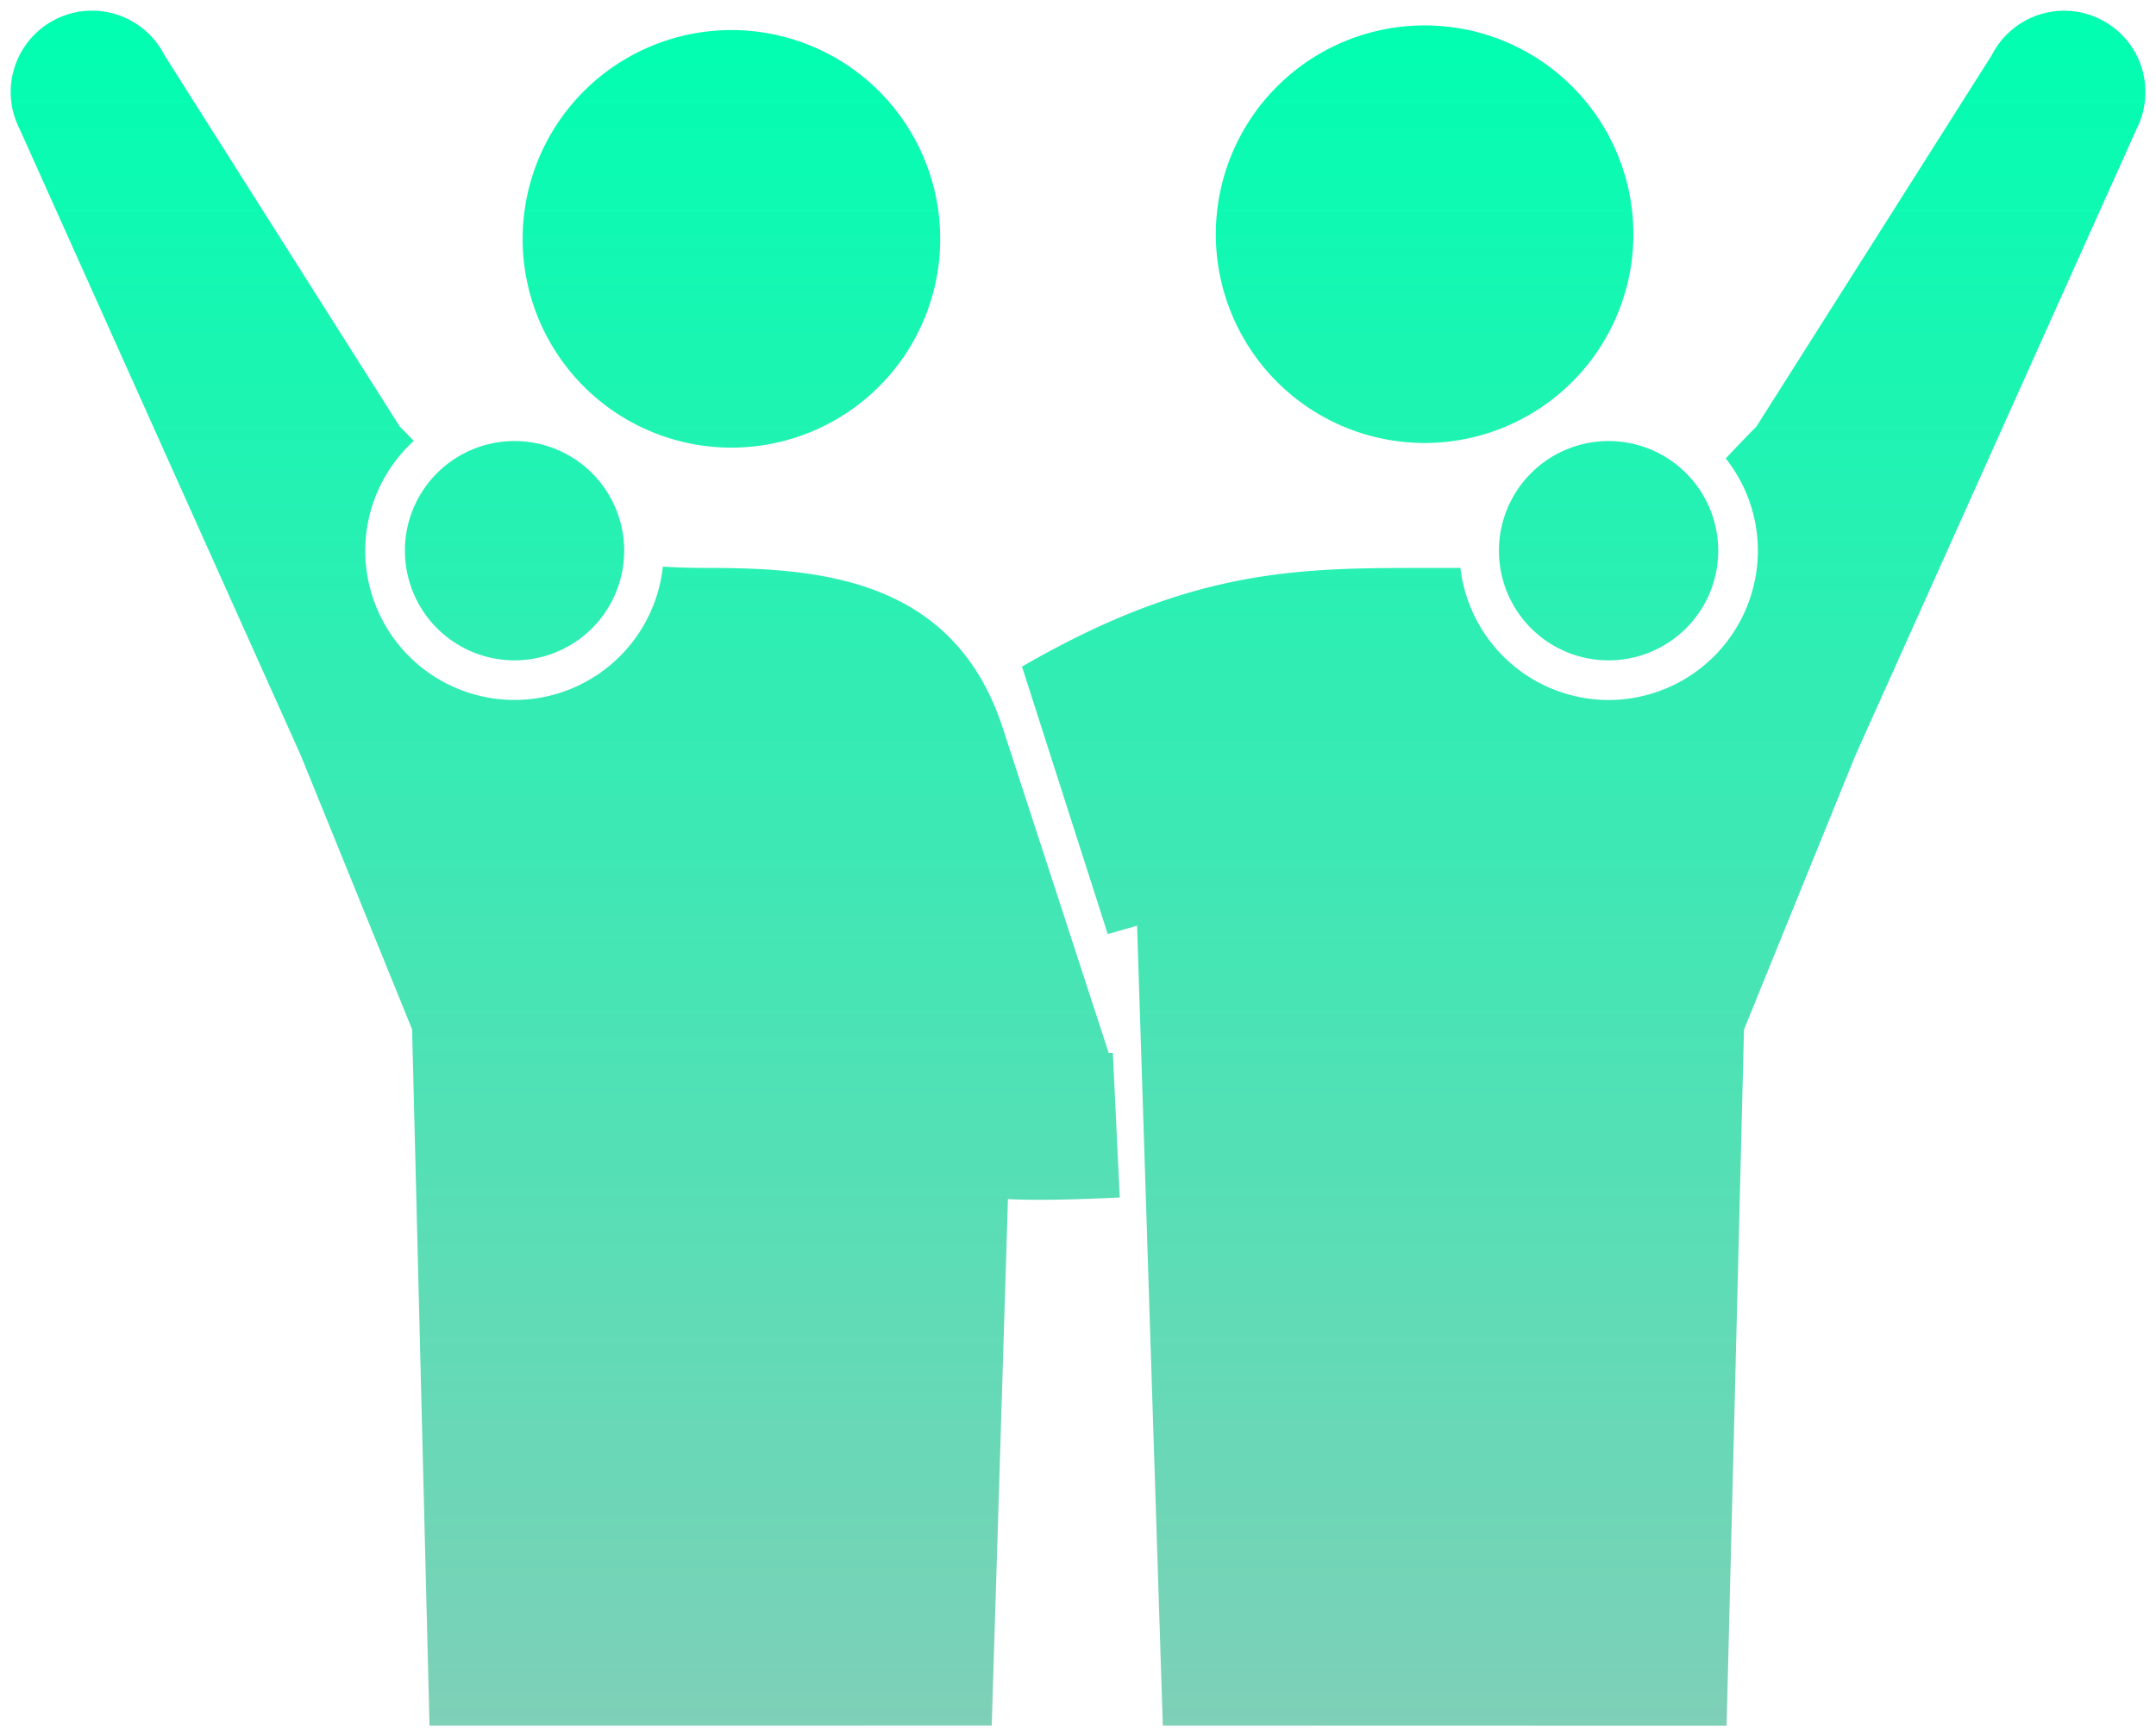 <svg xmlns="http://www.w3.org/2000/svg" xmlns:xlink="http://www.w3.org/1999/xlink" width="100.581" height="81" viewBox="0 0 100.581 81"><defs><linearGradient id="a" x1="0.5" x2="0.5" y2="1" gradientUnits="objectBoundingBox"><stop offset="0" stop-color="#00ffb1"/><stop offset="1" stop-color="#7ed0b7"/></linearGradient></defs><g transform="translate(-1464.709 -12695.501)"><path d="M-9340.044-103l-1.2-37.315-1.369.392-4-12.478c8.345-4.822,13.344-4.6,19.886-4.6.193,0,.38,0,.566-.007a6.97,6.97,0,0,0,6.915,6.165,6.97,6.97,0,0,0,6.962-6.962,6.911,6.911,0,0,0-1.5-4.307c.455-.481.923-.977,1.43-1.484l10.979-17.325a3.79,3.79,0,0,1,3.307-2.077h.148a3.76,3.76,0,0,1,1.636.411,3.792,3.792,0,0,1,1.669,5.1l-13.132,29.258-5.183,12.759-.812,32.477Zm-34.21,0-.812-32.477-5.183-12.759-13.132-29.258a3.765,3.765,0,0,1-.411-1.661v-.1a3.8,3.8,0,0,1,2.077-3.335,3.774,3.774,0,0,1,1.639-.411h.147a3.791,3.791,0,0,1,3.31,2.077l10.977,17.325c.225.224.441.448.654.668a6.94,6.94,0,0,0-2.264,5.124,6.969,6.969,0,0,0,6.962,6.962,6.968,6.968,0,0,0,6.923-6.219c.653.04,1.345.061,2.1.061,5.2,0,11.47.479,13.75,7.446h0l4.949,15.18h.193l.323,6.743c-1.9.092-3.828.146-5.216.076l-.757,24.557Zm49.891-54.806a5.116,5.116,0,0,1,5.114-5.117,5.118,5.118,0,0,1,5.116,5.117,5.117,5.117,0,0,1-5.116,5.114A5.115,5.115,0,0,1-9324.363-157.805Zm-51.04,0a5.116,5.116,0,0,1,5.114-5.117,5.118,5.118,0,0,1,5.117,5.117,5.116,5.116,0,0,1-5.117,5.114A5.114,5.114,0,0,1-9375.4-157.805Zm5.494-14.55a9.742,9.742,0,0,1,9.74-9.74,9.741,9.741,0,0,1,9.74,9.74,9.739,9.739,0,0,1-9.74,9.74A9.74,9.74,0,0,1-9369.909-172.355Zm32.338-.217a9.74,9.74,0,0,1,9.738-9.74,9.738,9.738,0,0,1,9.742,9.74,9.739,9.739,0,0,1-9.742,9.74A9.741,9.741,0,0,1-9337.571-172.572Z" transform="translate(10859 12879)" fill="url(#a)"/><path d="M-9313.258-102.5h-27.271l-1.2-37.158-1.218.349-.148-.461-4.12-12.862.35-.2a33.146,33.146,0,0,1,9.976-4.013,40.464,40.464,0,0,1,8.536-.655l1.624,0c.127,0,.25,0,.373,0l.188,0,.451-.006.052.449a6.458,6.458,0,0,0,6.418,5.722,6.469,6.469,0,0,0,6.462-6.462,6.385,6.385,0,0,0-1.395-4l-.269-.339.33-.349c.434-.459.883-.934,1.367-1.42l10.938-17.259a4.284,4.284,0,0,1,3.731-2.329h.168a4.231,4.231,0,0,1,1.853.465,4.3,4.3,0,0,1,1.894,5.756l-13.123,29.239-5.145,12.666Zm-26.3-1h25.327l.8-32.081.035-.085,5.189-12.775,13.142-29.28a3.294,3.294,0,0,0-1.449-4.423,3.24,3.24,0,0,0-1.414-.357h-.138a3.285,3.285,0,0,0-2.866,1.8l-.011.021-.014.02-11.009,17.372-.039.039c-.4.4-.77.787-1.131,1.169a7.361,7.361,0,0,1,1.351,4.269,7.471,7.471,0,0,1-7.462,7.462,7.459,7.459,0,0,1-7.347-6.158h-.135l-1.624,0c-6.041,0-10.563.306-17.662,4.334l3.726,11.631,1.521-.435.021.641Zm-7.981,1h-27.2l-.013-.488-.809-32.386-5.146-12.666-13.123-29.239a4.24,4.24,0,0,1-.46-1.87v-.113a4.288,4.288,0,0,1,2.351-3.774,4.252,4.252,0,0,1,1.855-.465h.167a4.285,4.285,0,0,1,3.734,2.329l10.935,17.259c.2.2.386.391.569.581l.409.422-.379.348a6.482,6.482,0,0,0-2.1,4.756,6.469,6.469,0,0,0,6.462,6.462,6.446,6.446,0,0,0,6.426-5.772l.051-.476.477.029c.662.041,1.338.06,2.065.06a22.271,22.271,0,0,1,8.152,1.146,10.073,10.073,0,0,1,3.577,2.351,10.866,10.866,0,0,1,2.378,3.95h.006l.114.345,4.837,14.835h.307l.022.476.348,7.242-.5.024c-1.5.073-2.736.109-3.768.109-.354,0-.685,0-.988-.013Zm-26.226-1h25.257l.757-24.582.51.026c.413.021.9.032,1.447.032.9,0,1.956-.028,3.22-.084l-.276-5.767h-.08l-.112-.345L-9348-149.4c-2.145-6.553-7.977-7.1-13.274-7.1-.58,0-1.129-.012-1.664-.037a7.451,7.451,0,0,1-2.351,4.266,7.443,7.443,0,0,1-5,1.929,7.471,7.471,0,0,1-7.462-7.462,7.479,7.479,0,0,1,2.059-5.131c-.1-.1-.2-.2-.3-.306l-.039-.039-.03-.047-11-17.367a3.286,3.286,0,0,0-2.868-1.8h-.138a3.255,3.255,0,0,0-1.417.356,3.29,3.29,0,0,0-1.8,2.893v.092a3.264,3.264,0,0,0,.356,1.438l.011.022,13.139,29.275,5.218,12.843,0,.091Zm54.518-48.692a5.621,5.621,0,0,1-5.614-5.614,5.622,5.622,0,0,1,5.614-5.617,5.623,5.623,0,0,1,5.616,5.617A5.622,5.622,0,0,1-9319.249-152.191Zm0-10.231a4.621,4.621,0,0,0-4.614,4.617,4.62,4.62,0,0,0,4.614,4.614,4.621,4.621,0,0,0,4.616-4.614A4.622,4.622,0,0,0-9319.249-162.422Zm-51.04,10.231a5.621,5.621,0,0,1-5.614-5.614,5.622,5.622,0,0,1,5.614-5.617,5.623,5.623,0,0,1,5.617,5.617A5.622,5.622,0,0,1-9370.289-152.191Zm0-10.231a4.621,4.621,0,0,0-4.614,4.617,4.62,4.62,0,0,0,4.614,4.614,4.621,4.621,0,0,0,4.617-4.614A4.622,4.622,0,0,0-9370.289-162.422Zm10.12.307a10.252,10.252,0,0,1-10.24-10.24,10.252,10.252,0,0,1,10.24-10.24,10.252,10.252,0,0,1,10.24,10.24,10.175,10.175,0,0,1-3,7.242A10.176,10.176,0,0,1-9360.169-162.115Zm0-19.48a9.251,9.251,0,0,0-9.24,9.24,9.251,9.251,0,0,0,9.24,9.24,9.251,9.251,0,0,0,9.24-9.24A9.251,9.251,0,0,0-9360.169-181.6Zm32.336,19.263a10.251,10.251,0,0,1-10.238-10.24,10.251,10.251,0,0,1,10.238-10.24,10.175,10.175,0,0,1,7.243,3,10.17,10.17,0,0,1,3,7.241,10.17,10.17,0,0,1-3,7.241A10.174,10.174,0,0,1-9327.833-162.332Zm0-19.48a9.25,9.25,0,0,0-9.238,9.24,9.25,9.25,0,0,0,9.238,9.24,9.252,9.252,0,0,0,9.242-9.24A9.252,9.252,0,0,0-9327.833-181.812Z" transform="translate(10859 12879)" fill="rgba(0,0,0,0)"/></g></svg>